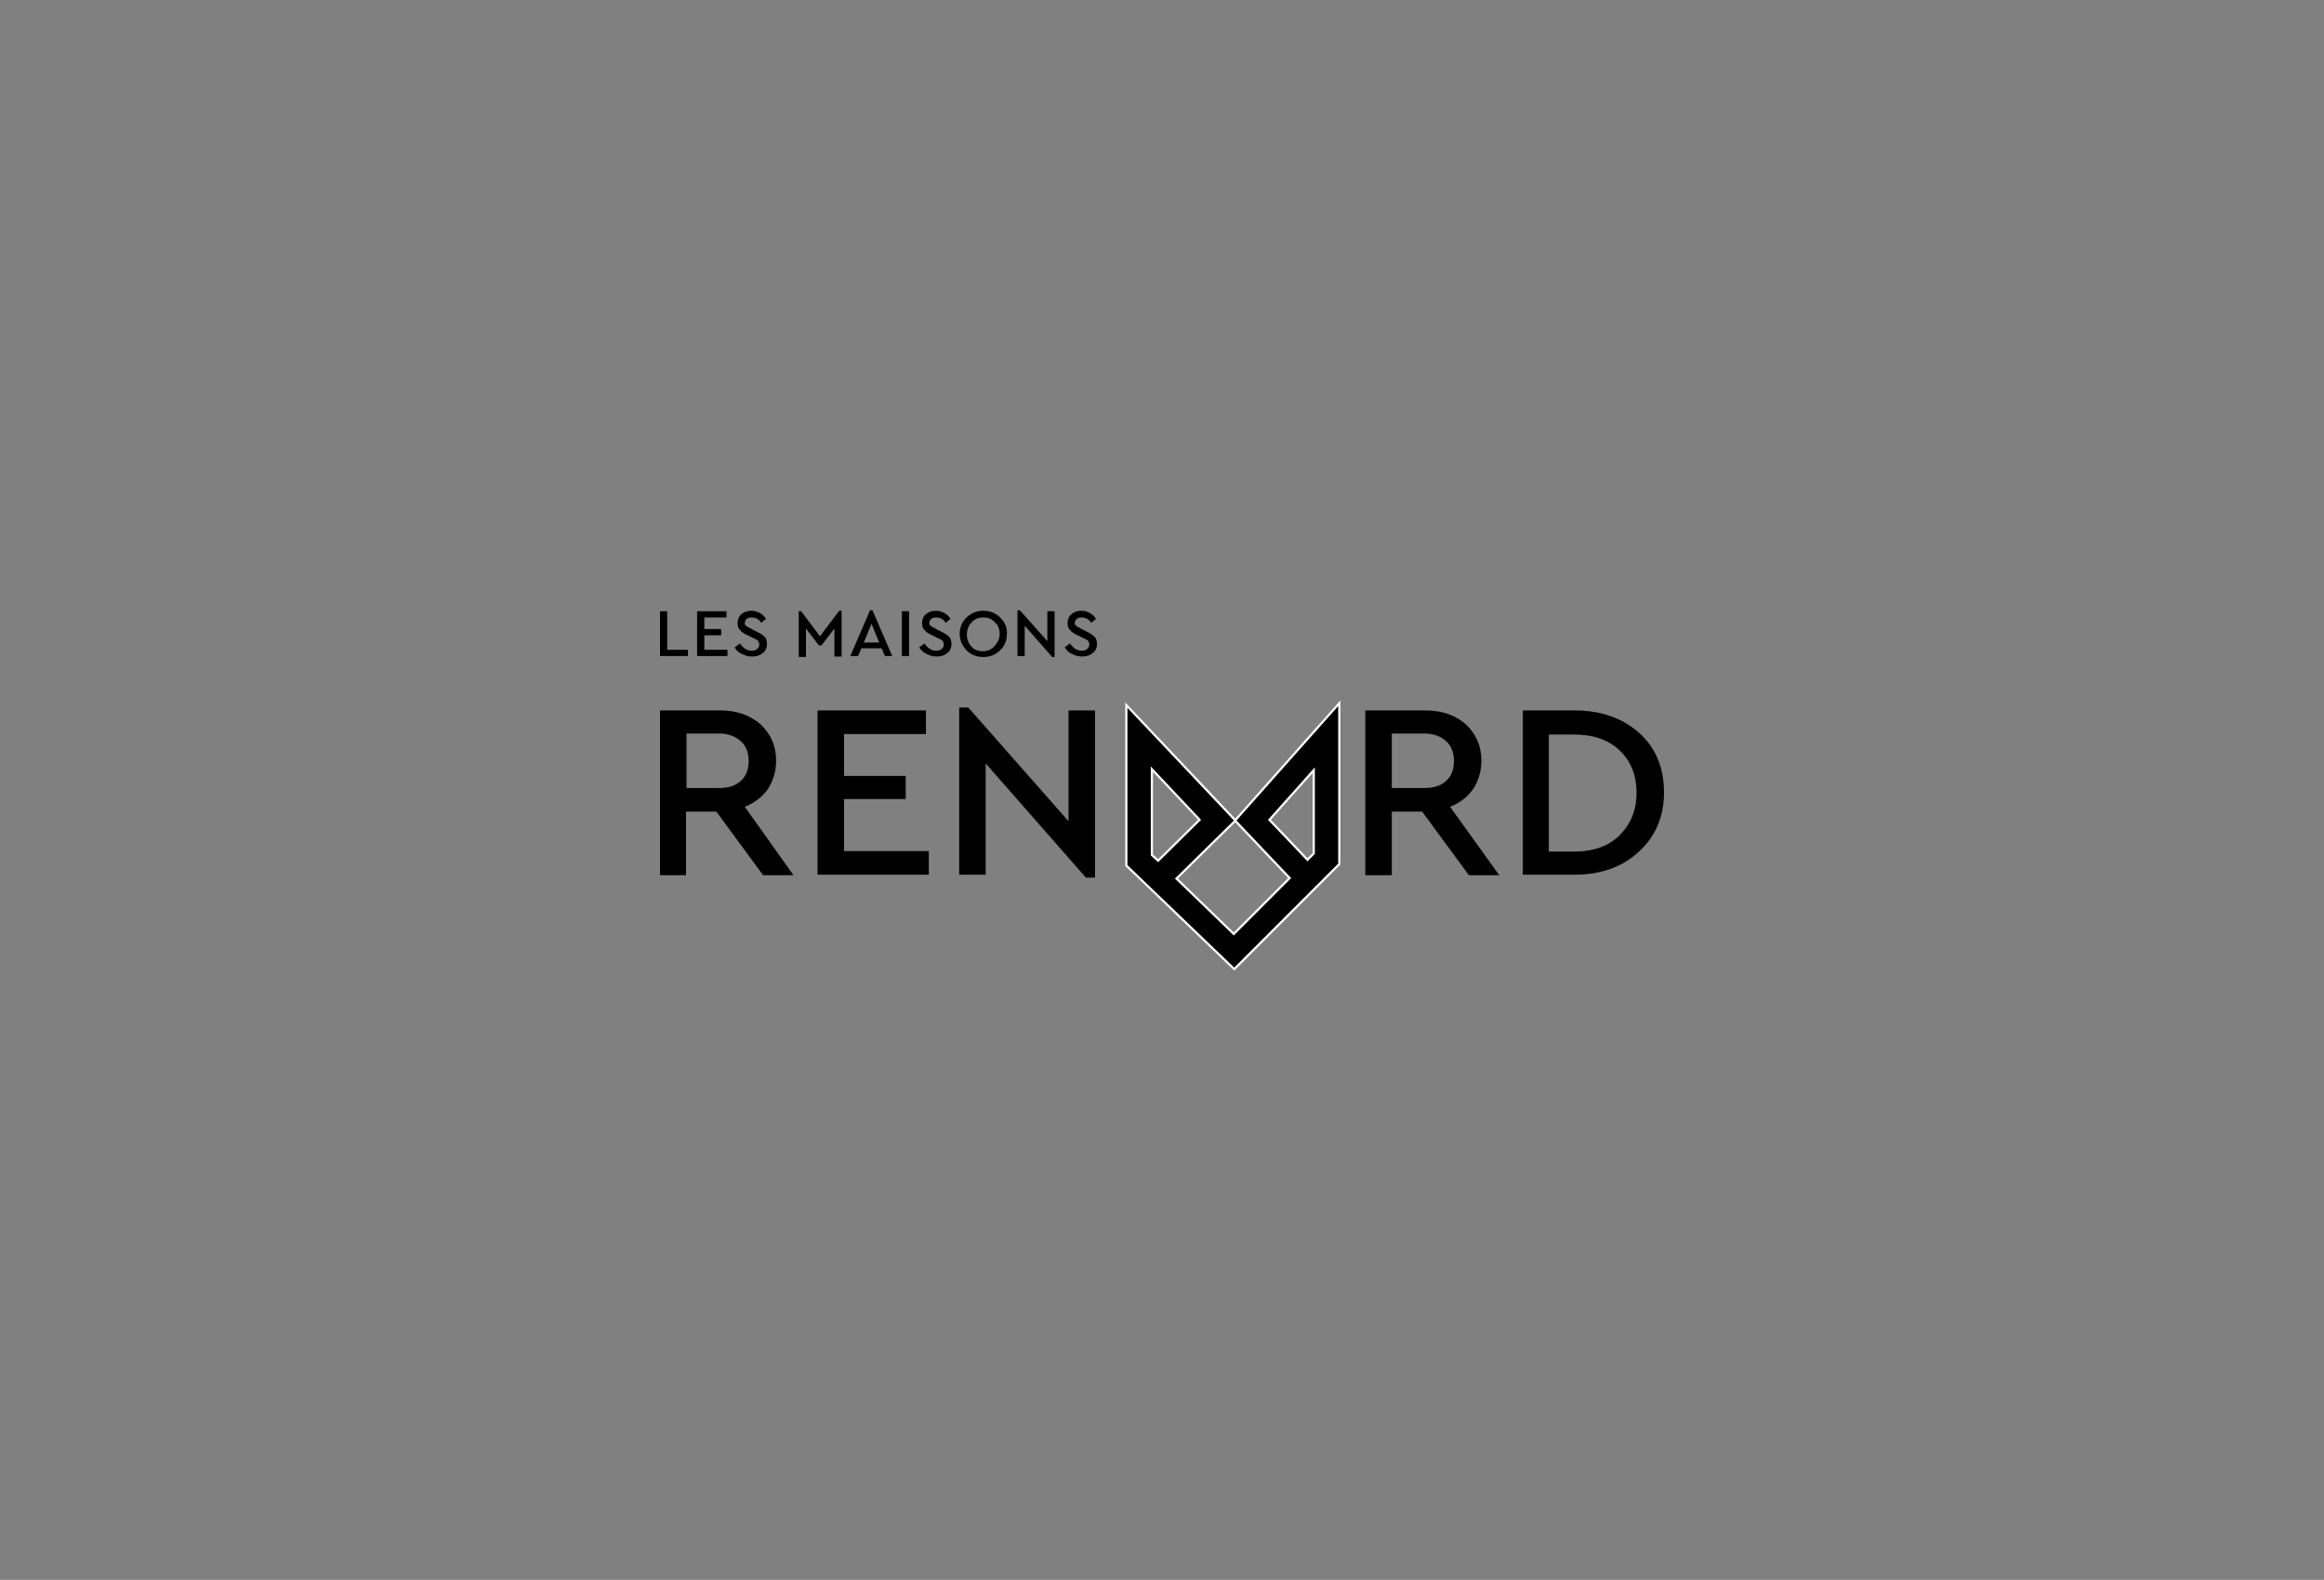 <?xml version="1.0" encoding="utf-8"?>
<!-- Generator: Adobe Illustrator 26.3.1, SVG Export Plug-In . SVG Version: 6.00 Build 0)  -->
<svg version="1.1" id="Layer_1" xmlns="http://www.w3.org/2000/svg" xmlns:xlink="http://www.w3.org/1999/xlink" x="0px" y="0px"
	 viewBox="0 0 482.4 328" style="enable-background:new 0 0 482.4 328;" xml:space="preserve">
<rect x="0" y="0" width="482.4" height="328" fill="#808080" stroke="none"/>
<style type="text/css">
	.st0{stroke:#FFFFFF;stroke-width:0.449;stroke-miterlimit:10;}
	.st1{stroke:#000000;stroke-width:4.938;}
</style>
<g>
	<g>
		<path d="M137,136.2v-9.3h1.5v8h4.3v1.3H137z"/>
		<path d="M144.7,136.2v-9.3h6.1v1.3h-4.6v2.4h3.5v1.3h-3.5v3h4.8v1.3H144.7z"/>
		<path d="M152.5,134.4l1.1-0.8c0.7,1,1.5,1.5,2.4,1.5c0.5,0,0.9-0.1,1.2-0.4c0.3-0.2,0.4-0.6,0.4-0.9c0-0.3-0.1-0.6-0.3-0.8
			c-0.2-0.2-0.6-0.4-1.1-0.6l-1-0.5c-0.7-0.3-1.3-0.7-1.6-1.1c-0.4-0.4-0.5-0.9-0.5-1.5c0-0.7,0.3-1.4,0.8-1.8
			c0.6-0.5,1.3-0.7,2.1-0.7c0.6,0,1.2,0.2,1.8,0.5c0.5,0.3,0.9,0.7,1.2,1.2l-1,0.8c-0.5-0.8-1.2-1.1-2-1.1c-0.4,0-0.8,0.1-1,0.3
			s-0.4,0.5-0.4,0.8c0,0.2,0,0.3,0.1,0.4c0,0.1,0.1,0.2,0.3,0.3c0.1,0.1,0.2,0.2,0.3,0.2c0.1,0,0.2,0.1,0.6,0.3
			c0.1,0,0.1,0.1,0.1,0.1l1,0.5c0.8,0.4,1.3,0.7,1.7,1.1c0.4,0.4,0.5,0.9,0.5,1.5c0,0.8-0.3,1.5-0.9,1.9c-0.6,0.5-1.3,0.7-2.2,0.7
			c-0.8,0-1.4-0.2-2-0.5C153.3,135.5,152.8,135,152.5,134.4z"/>
		<path d="M174.2,126.8h0.5v9.5h-1.5v-5.8l-2.7,3.5H170l-2.7-3.5v5.9h-1.5v-9.5h0.5l3.9,5.2L174.2,126.8z"/>
		<path d="M183.7,136.2l-0.7-1.6h-4.2l-0.7,1.6h-1.6l4.1-9.5h0.5l4.1,9.5H183.7z M182.5,133.4l-1.6-3.9l-1.6,3.9H182.5z"/>
		<path d="M187.2,136.2v-9.3h1.5v9.3H187.2z"/>
		<path d="M190.8,134.4l1.1-0.8c0.7,1,1.5,1.5,2.4,1.5c0.5,0,0.9-0.1,1.2-0.4c0.3-0.2,0.4-0.6,0.4-0.9c0-0.3-0.1-0.6-0.3-0.8
			c-0.2-0.2-0.6-0.4-1.1-0.6l-1-0.5c-0.7-0.3-1.3-0.7-1.6-1.1c-0.4-0.4-0.5-0.9-0.5-1.5c0-0.7,0.3-1.4,0.8-1.8
			c0.6-0.5,1.3-0.7,2.1-0.7c0.6,0,1.2,0.2,1.8,0.5c0.5,0.3,0.9,0.7,1.2,1.2l-1,0.8c-0.5-0.8-1.2-1.1-2-1.1c-0.4,0-0.8,0.1-1,0.3
			s-0.4,0.5-0.4,0.8c0,0.2,0,0.3,0.1,0.4c0,0.1,0.1,0.2,0.3,0.3c0.1,0.1,0.2,0.2,0.3,0.2c0.1,0,0.2,0.1,0.6,0.3
			c0.1,0,0.1,0.1,0.1,0.1l1,0.5c0.8,0.4,1.3,0.7,1.7,1.1c0.4,0.4,0.5,0.9,0.5,1.5c0,0.8-0.3,1.5-0.9,1.9c-0.6,0.5-1.3,0.7-2.2,0.7
			c-0.8,0-1.4-0.2-2-0.5C191.7,135.5,191.2,135,190.8,134.4z"/>
		<path d="M199.2,131.6c0-1.3,0.5-2.5,1.4-3.4c1-0.9,2.1-1.4,3.5-1.4c1.3,0,2.5,0.4,3.5,1.4c1,1,1.5,2.1,1.4,3.4
			c0,1.3-0.4,2.5-1.4,3.4c-1,1-2.1,1.4-3.5,1.4c-1.3,0-2.5-0.4-3.5-1.4C199.7,134,199.2,132.9,199.2,131.6z M207.5,131.6
			c0-1-0.3-1.8-1-2.4c-0.6-0.7-1.4-1-2.4-1c-1,0-1.8,0.3-2.4,1c-0.6,0.6-1,1.5-1,2.5c0,1,0.3,1.8,0.9,2.5c0.6,0.7,1.4,1,2.4,1
			c1,0,1.7-0.3,2.4-1C207.1,133.4,207.5,132.6,207.5,131.6z"/>
		<path d="M217.4,126.9h1.5v9.5h-0.5l-5.7-6.5v6.3h-1.5v-9.5h0.5l5.7,6.4V126.9z"/>
		<path d="M221,134.4l1.1-0.8c0.7,1,1.5,1.5,2.4,1.5c0.5,0,0.9-0.1,1.2-0.4c0.3-0.2,0.4-0.6,0.4-0.9c0-0.3-0.1-0.6-0.3-0.8
			c-0.2-0.2-0.6-0.4-1.1-0.6l-1-0.5c-0.7-0.3-1.3-0.7-1.6-1.1c-0.4-0.4-0.5-0.9-0.5-1.5c0-0.7,0.3-1.4,0.8-1.8
			c0.6-0.5,1.3-0.7,2.1-0.7c0.6,0,1.2,0.2,1.8,0.5c0.5,0.3,0.9,0.7,1.2,1.2l-1,0.8c-0.5-0.8-1.2-1.1-2-1.1c-0.4,0-0.8,0.1-1,0.3
			s-0.4,0.5-0.4,0.8c0,0.2,0,0.3,0.1,0.4c0,0.1,0.1,0.2,0.3,0.3c0.1,0.1,0.2,0.2,0.3,0.2c0.1,0,0.2,0.1,0.6,0.3
			c0.1,0,0.1,0.1,0.1,0.1l1,0.5c0.8,0.4,1.3,0.7,1.7,1.1c0.4,0.4,0.5,0.9,0.5,1.5c0,0.8-0.3,1.5-0.9,1.9c-0.6,0.5-1.3,0.7-2.2,0.7
			c-0.8,0-1.4-0.2-2-0.5C221.8,135.5,221.4,135,221,134.4z"/>
	</g>
	<g>
		<path d="M244.2,182.4l12.2-12l11.3,11.9l-11.6,11.6L244.2,182.4z M263.5,170.2l9.2-10.3l0,17.3l-1.3,1.3L263.5,170.2z
			 M239.1,177.5v-17.8l9.9,10.5l-8.6,8.5L239.1,177.5z M256.4,170.3l-22.6-23.9v33.3l22.4,21.5l21.8-21.8l0-33.4L256.4,170.3z"/>
		<g>
			<path class="st0" d="M263.5,170.2l7.9,8.3l1.3-1.3l0-17.3L263.5,170.2z M239.1,177.5l1.3,1.2l8.6-8.5l-9.9-10.5V177.5z
				 M244.2,182.4l11.9,11.5l11.6-11.6l-11.3-11.9L244.2,182.4z M256.2,201.2l-22.4-21.5v-33.3l22.6,23.9L278,146l0,33.4L256.2,201.2
				z"/>
		</g>
		<g>
			<path d="M164.7,181.7h-6.3l-9.7-13.2h-6.3v13.2H137v-34.2h12.5c3.5,0,6.2,1,8.4,2.9c2.1,2,3.2,4.5,3.2,7.5c0,2.2-0.6,4.2-1.7,5.9
				c-1.2,1.7-2.8,2.9-4.8,3.7L164.7,181.7z M142.5,152.4v11.2h6.9c1.9,0,3.3-0.5,4.4-1.5c1.1-1,1.6-2.4,1.6-4.1
				c0-1.7-0.5-3.1-1.6-4.1c-1.1-1-2.6-1.6-4.4-1.6H142.5z"/>
			<path d="M169.7,181.7v-34.2h22.5v4.9h-17v8.7h12.8v4.8h-12.8v10.8h17.6v4.9H169.7z"/>
			<path d="M221.8,147.5h5.5v34.7h-1.9l-20.8-23.7v23.1h-5.5v-34.7h1.9l20.8,23.6V147.5z"/>
			<path d="M311.2,181.7h-6.3l-9.7-13.2h-6.3v13.2h-5.5v-34.2h12.5c3.5,0,6.2,1,8.4,2.9c2.1,2,3.2,4.5,3.2,7.5
				c0,2.2-0.6,4.2-1.7,5.9c-1.2,1.7-2.8,2.9-4.8,3.7L311.2,181.7z M288.9,152.4v11.2h6.9c1.9,0,3.3-0.5,4.4-1.5
				c1.1-1,1.6-2.4,1.6-4.1c0-1.7-0.5-3.1-1.6-4.1c-1.1-1-2.6-1.6-4.4-1.6H288.9z"/>
			<path d="M316.1,181.7v-34.2h10.7c5.6,0,10,1.6,13.5,4.7c3.4,3.1,5.1,7.2,5.1,12.3c0,5-1.7,9.1-5.2,12.3
				c-3.4,3.2-7.9,4.8-13.4,4.8H316.1z M321.6,176.8h5.2c3.9,0,7.1-1.1,9.4-3.4s3.5-5.2,3.5-8.8c0-3.7-1.2-6.6-3.5-8.8
				c-2.3-2.2-5.5-3.3-9.5-3.3h-5.2V176.8z"/>
		</g>
	</g>
</g>
</svg>
